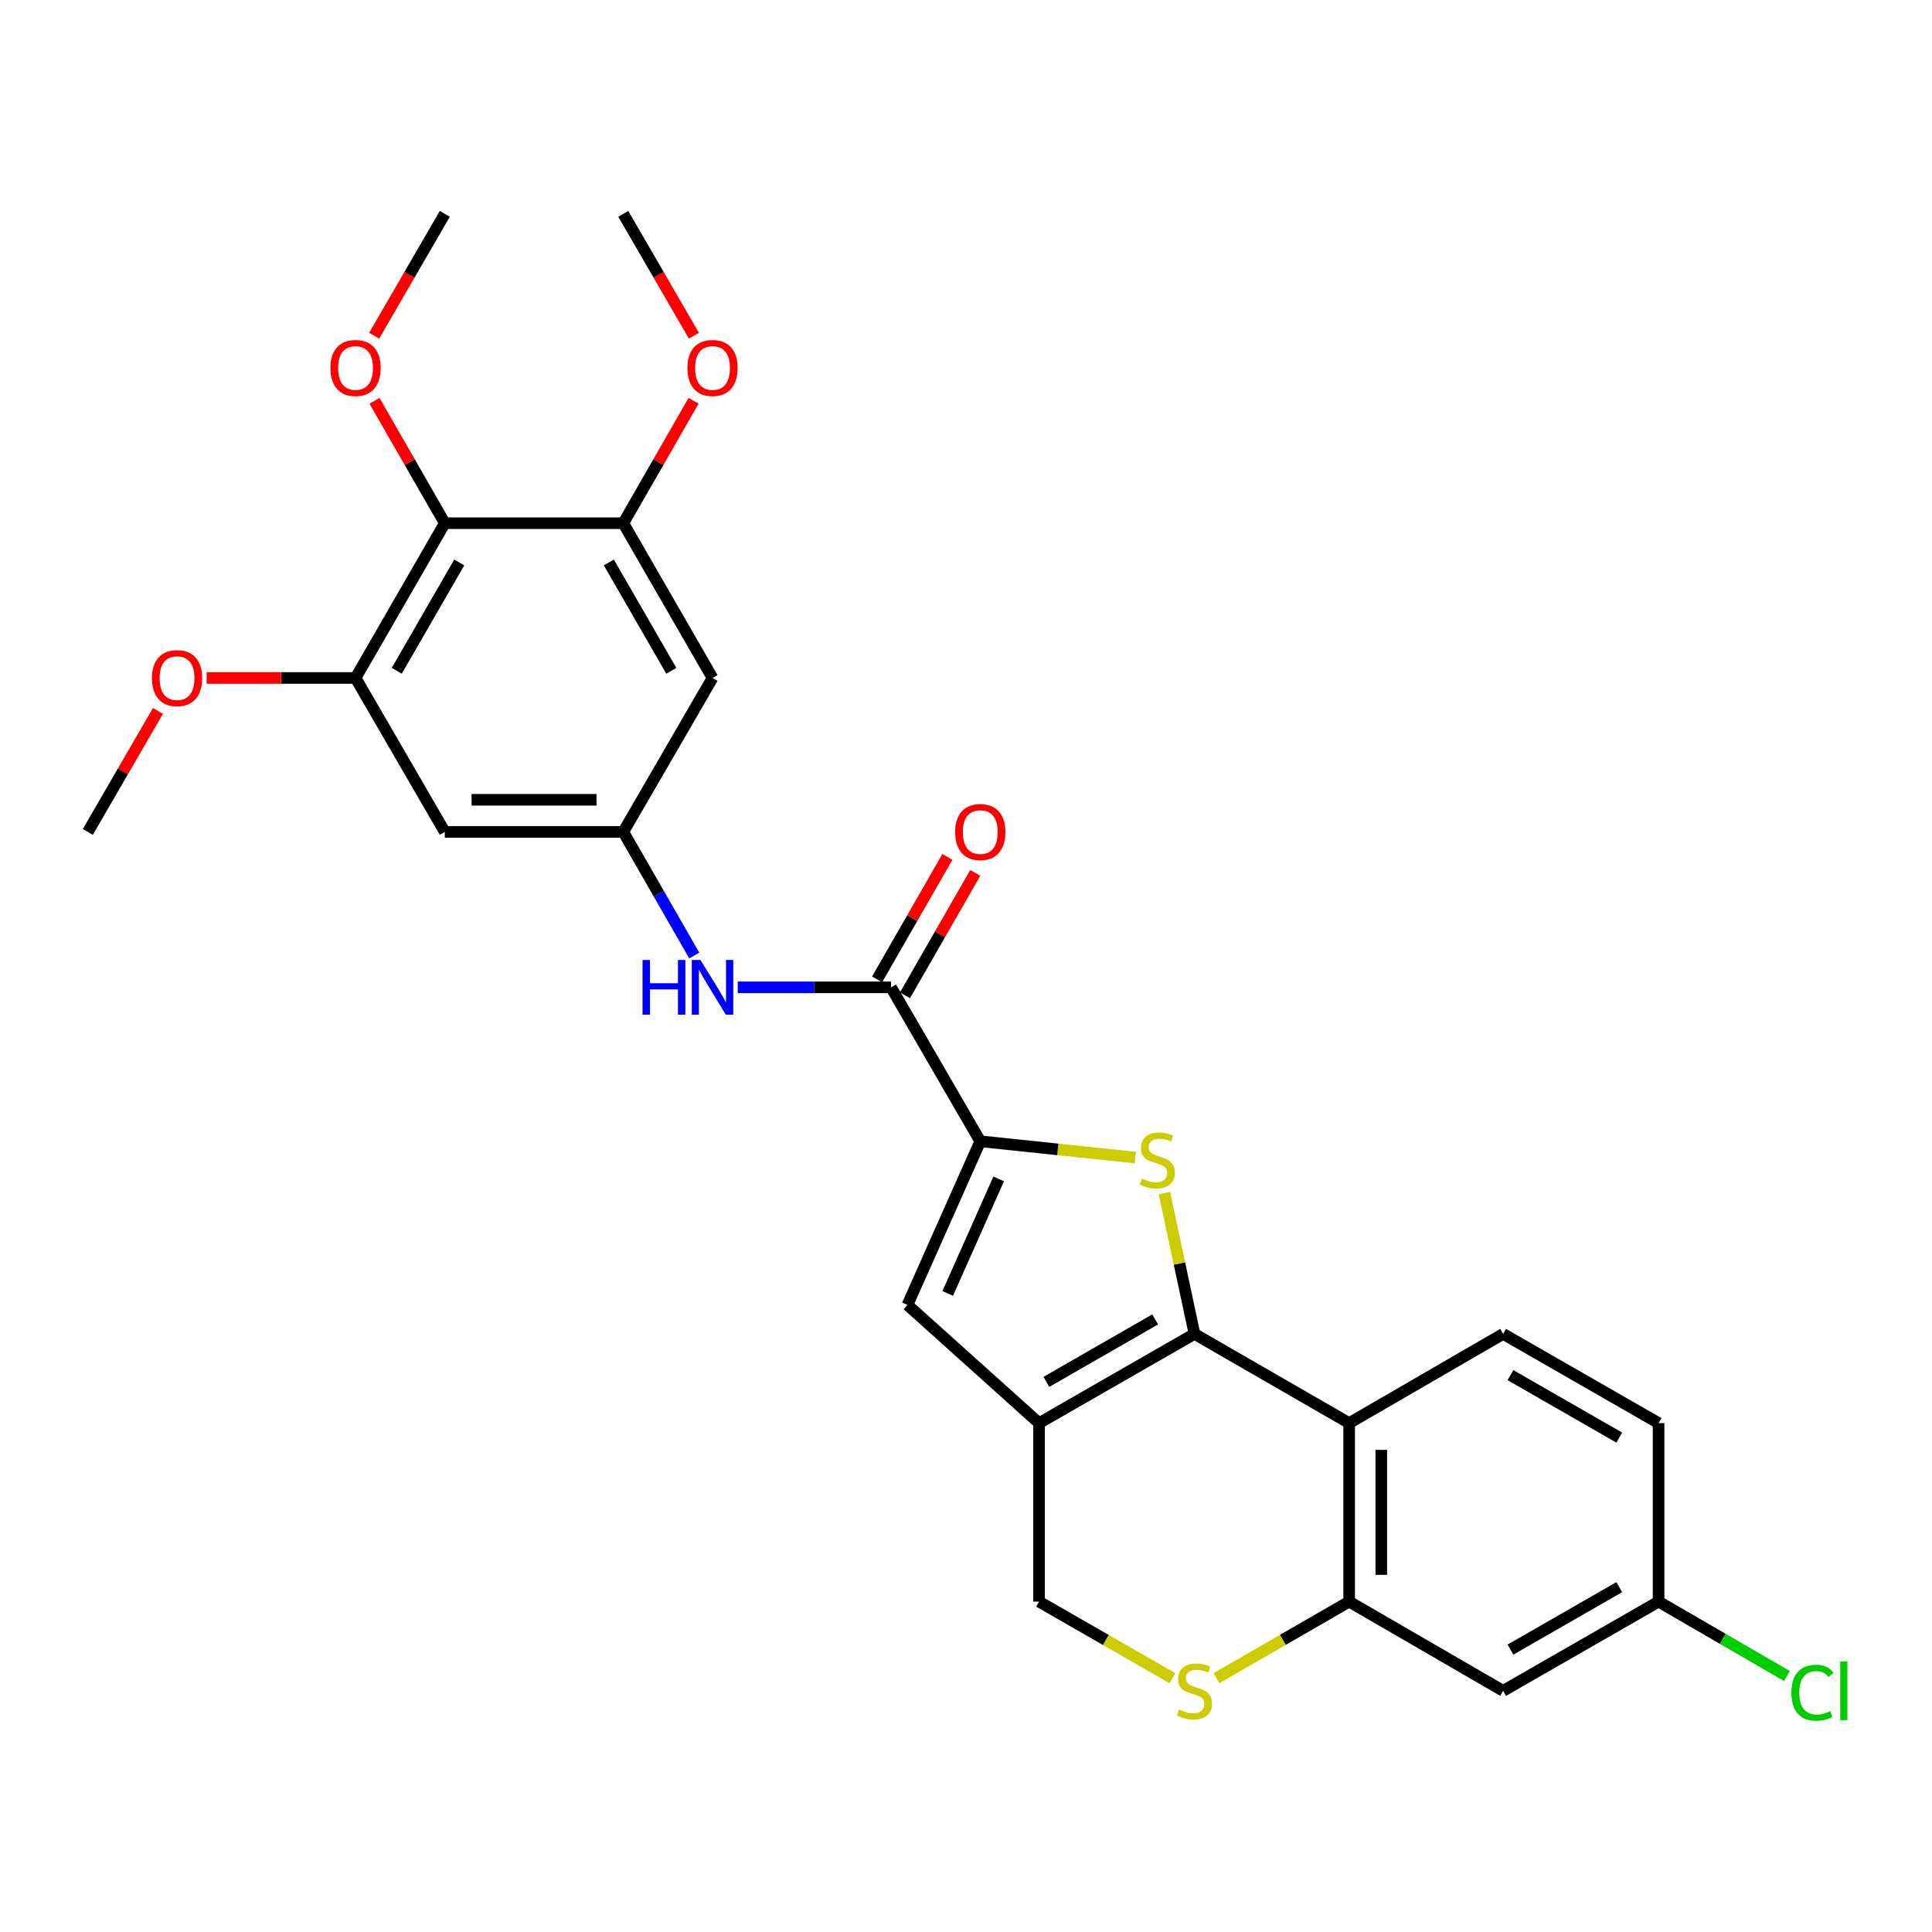 <?xml version='1.0' encoding='iso-8859-1'?>
<svg version='1.1' baseProfile='full'
              xmlns='http://www.w3.org/2000/svg'
                      xmlns:rdkit='http://www.rdkit.org/xml'
                      xmlns:xlink='http://www.w3.org/1999/xlink'
                  xml:space='preserve'
width='1000px' height='1000px' viewBox='0 0 1000 1000'>
<!-- END OF HEADER -->
<rect style='opacity:1.0;fill:#FFFFFF;stroke:none' width='1000' height='1000' x='0' y='0'> </rect>
<path class='bond-0' d='M 618.258,690.423 L 610.476,653.971' style='fill:none;fill-rule:evenodd;stroke:#000000;stroke-width:6px;stroke-linecap:butt;stroke-linejoin:miter;stroke-opacity:1' />
<path class='bond-0' d='M 610.476,653.971 L 602.693,617.519' style='fill:none;fill-rule:evenodd;stroke:#CCCC00;stroke-width:6px;stroke-linecap:butt;stroke-linejoin:miter;stroke-opacity:1' />
<path class='bond-1' d='M 618.258,690.423 L 537.806,736.602' style='fill:none;fill-rule:evenodd;stroke:#000000;stroke-width:6px;stroke-linecap:butt;stroke-linejoin:miter;stroke-opacity:1' />
<path class='bond-1' d='M 597.912,682.928 L 541.596,715.254' style='fill:none;fill-rule:evenodd;stroke:#000000;stroke-width:6px;stroke-linecap:butt;stroke-linejoin:miter;stroke-opacity:1' />
<path class='bond-3' d='M 618.258,690.423 L 698.321,736.602' style='fill:none;fill-rule:evenodd;stroke:#000000;stroke-width:6px;stroke-linecap:butt;stroke-linejoin:miter;stroke-opacity:1' />
<path class='bond-2' d='M 587.641,599.142 L 547.514,594.931' style='fill:none;fill-rule:evenodd;stroke:#CCCC00;stroke-width:6px;stroke-linecap:butt;stroke-linejoin:miter;stroke-opacity:1' />
<path class='bond-2' d='M 547.514,594.931 L 507.387,590.72' style='fill:none;fill-rule:evenodd;stroke:#000000;stroke-width:6px;stroke-linecap:butt;stroke-linejoin:miter;stroke-opacity:1' />
<path class='bond-4' d='M 537.806,736.602 L 469.697,675.421' style='fill:none;fill-rule:evenodd;stroke:#000000;stroke-width:6px;stroke-linecap:butt;stroke-linejoin:miter;stroke-opacity:1' />
<path class='bond-15' d='M 537.806,736.602 L 537.806,828.998' style='fill:none;fill-rule:evenodd;stroke:#000000;stroke-width:6px;stroke-linecap:butt;stroke-linejoin:miter;stroke-opacity:1' />
<path class='bond-5' d='M 507.387,590.72 L 461.198,511.045' style='fill:none;fill-rule:evenodd;stroke:#000000;stroke-width:6px;stroke-linecap:butt;stroke-linejoin:miter;stroke-opacity:1' />
<path class='bond-29' d='M 507.387,590.72 L 469.697,675.421' style='fill:none;fill-rule:evenodd;stroke:#000000;stroke-width:6px;stroke-linecap:butt;stroke-linejoin:miter;stroke-opacity:1' />
<path class='bond-29' d='M 516.925,610.185 L 490.542,669.475' style='fill:none;fill-rule:evenodd;stroke:#000000;stroke-width:6px;stroke-linecap:butt;stroke-linejoin:miter;stroke-opacity:1' />
<path class='bond-6' d='M 698.321,736.602 L 698.321,828.998' style='fill:none;fill-rule:evenodd;stroke:#000000;stroke-width:6px;stroke-linecap:butt;stroke-linejoin:miter;stroke-opacity:1' />
<path class='bond-6' d='M 714.949,750.461 L 714.949,815.138' style='fill:none;fill-rule:evenodd;stroke:#000000;stroke-width:6px;stroke-linecap:butt;stroke-linejoin:miter;stroke-opacity:1' />
<path class='bond-16' d='M 698.321,736.602 L 778.024,690.423' style='fill:none;fill-rule:evenodd;stroke:#000000;stroke-width:6px;stroke-linecap:butt;stroke-linejoin:miter;stroke-opacity:1' />
<path class='bond-11' d='M 461.198,511.045 L 421.525,511.045' style='fill:none;fill-rule:evenodd;stroke:#000000;stroke-width:6px;stroke-linecap:butt;stroke-linejoin:miter;stroke-opacity:1' />
<path class='bond-11' d='M 421.525,511.045 L 381.852,511.045' style='fill:none;fill-rule:evenodd;stroke:#0000FF;stroke-width:6px;stroke-linecap:butt;stroke-linejoin:miter;stroke-opacity:1' />
<path class='bond-18' d='M 468.408,515.184 L 486.6,483.498' style='fill:none;fill-rule:evenodd;stroke:#000000;stroke-width:6px;stroke-linecap:butt;stroke-linejoin:miter;stroke-opacity:1' />
<path class='bond-18' d='M 486.6,483.498 L 504.791,451.812' style='fill:none;fill-rule:evenodd;stroke:#FF0000;stroke-width:6px;stroke-linecap:butt;stroke-linejoin:miter;stroke-opacity:1' />
<path class='bond-18' d='M 453.988,506.905 L 472.179,475.219' style='fill:none;fill-rule:evenodd;stroke:#000000;stroke-width:6px;stroke-linecap:butt;stroke-linejoin:miter;stroke-opacity:1' />
<path class='bond-18' d='M 472.179,475.219 L 490.371,443.533' style='fill:none;fill-rule:evenodd;stroke:#FF0000;stroke-width:6px;stroke-linecap:butt;stroke-linejoin:miter;stroke-opacity:1' />
<path class='bond-7' d='M 698.321,828.998 L 663.985,848.802' style='fill:none;fill-rule:evenodd;stroke:#000000;stroke-width:6px;stroke-linecap:butt;stroke-linejoin:miter;stroke-opacity:1' />
<path class='bond-7' d='M 663.985,848.802 L 629.648,868.607' style='fill:none;fill-rule:evenodd;stroke:#CCCC00;stroke-width:6px;stroke-linecap:butt;stroke-linejoin:miter;stroke-opacity:1' />
<path class='bond-17' d='M 698.321,828.998 L 778.024,875.177' style='fill:none;fill-rule:evenodd;stroke:#000000;stroke-width:6px;stroke-linecap:butt;stroke-linejoin:miter;stroke-opacity:1' />
<path class='bond-28' d='M 606.859,868.634 L 572.333,848.816' style='fill:none;fill-rule:evenodd;stroke:#CCCC00;stroke-width:6px;stroke-linecap:butt;stroke-linejoin:miter;stroke-opacity:1' />
<path class='bond-28' d='M 572.333,848.816 L 537.806,828.998' style='fill:none;fill-rule:evenodd;stroke:#000000;stroke-width:6px;stroke-linecap:butt;stroke-linejoin:miter;stroke-opacity:1' />
<path class='bond-8' d='M 230.227,270.808 L 184.03,350.918' style='fill:none;fill-rule:evenodd;stroke:#000000;stroke-width:6px;stroke-linecap:butt;stroke-linejoin:miter;stroke-opacity:1' />
<path class='bond-8' d='M 237.702,291.132 L 205.364,347.208' style='fill:none;fill-rule:evenodd;stroke:#000000;stroke-width:6px;stroke-linecap:butt;stroke-linejoin:miter;stroke-opacity:1' />
<path class='bond-20' d='M 230.227,270.808 L 212.034,239.136' style='fill:none;fill-rule:evenodd;stroke:#000000;stroke-width:6px;stroke-linecap:butt;stroke-linejoin:miter;stroke-opacity:1' />
<path class='bond-20' d='M 212.034,239.136 L 193.84,207.464' style='fill:none;fill-rule:evenodd;stroke:#FF0000;stroke-width:6px;stroke-linecap:butt;stroke-linejoin:miter;stroke-opacity:1' />
<path class='bond-31' d='M 230.227,270.808 L 322.614,270.808' style='fill:none;fill-rule:evenodd;stroke:#000000;stroke-width:6px;stroke-linecap:butt;stroke-linejoin:miter;stroke-opacity:1' />
<path class='bond-9' d='M 184.03,350.918 L 230.227,430.593' style='fill:none;fill-rule:evenodd;stroke:#000000;stroke-width:6px;stroke-linecap:butt;stroke-linejoin:miter;stroke-opacity:1' />
<path class='bond-22' d='M 184.03,350.918 L 145.491,350.918' style='fill:none;fill-rule:evenodd;stroke:#000000;stroke-width:6px;stroke-linecap:butt;stroke-linejoin:miter;stroke-opacity:1' />
<path class='bond-22' d='M 145.491,350.918 L 106.953,350.918' style='fill:none;fill-rule:evenodd;stroke:#FF0000;stroke-width:6px;stroke-linecap:butt;stroke-linejoin:miter;stroke-opacity:1' />
<path class='bond-10' d='M 322.614,270.808 L 368.802,350.918' style='fill:none;fill-rule:evenodd;stroke:#000000;stroke-width:6px;stroke-linecap:butt;stroke-linejoin:miter;stroke-opacity:1' />
<path class='bond-10' d='M 315.137,291.13 L 347.469,347.207' style='fill:none;fill-rule:evenodd;stroke:#000000;stroke-width:6px;stroke-linecap:butt;stroke-linejoin:miter;stroke-opacity:1' />
<path class='bond-23' d='M 322.614,270.808 L 340.804,239.136' style='fill:none;fill-rule:evenodd;stroke:#000000;stroke-width:6px;stroke-linecap:butt;stroke-linejoin:miter;stroke-opacity:1' />
<path class='bond-23' d='M 340.804,239.136 L 358.994,207.463' style='fill:none;fill-rule:evenodd;stroke:#FF0000;stroke-width:6px;stroke-linecap:butt;stroke-linejoin:miter;stroke-opacity:1' />
<path class='bond-12' d='M 359.341,494.565 L 340.978,462.579' style='fill:none;fill-rule:evenodd;stroke:#0000FF;stroke-width:6px;stroke-linecap:butt;stroke-linejoin:miter;stroke-opacity:1' />
<path class='bond-12' d='M 340.978,462.579 L 322.614,430.593' style='fill:none;fill-rule:evenodd;stroke:#000000;stroke-width:6px;stroke-linecap:butt;stroke-linejoin:miter;stroke-opacity:1' />
<path class='bond-13' d='M 322.614,430.593 L 368.802,350.918' style='fill:none;fill-rule:evenodd;stroke:#000000;stroke-width:6px;stroke-linecap:butt;stroke-linejoin:miter;stroke-opacity:1' />
<path class='bond-14' d='M 322.614,430.593 L 230.227,430.593' style='fill:none;fill-rule:evenodd;stroke:#000000;stroke-width:6px;stroke-linecap:butt;stroke-linejoin:miter;stroke-opacity:1' />
<path class='bond-14' d='M 308.756,413.965 L 244.085,413.965' style='fill:none;fill-rule:evenodd;stroke:#000000;stroke-width:6px;stroke-linecap:butt;stroke-linejoin:miter;stroke-opacity:1' />
<path class='bond-21' d='M 778.024,690.423 L 858.475,736.602' style='fill:none;fill-rule:evenodd;stroke:#000000;stroke-width:6px;stroke-linecap:butt;stroke-linejoin:miter;stroke-opacity:1' />
<path class='bond-21' d='M 781.814,711.77 L 838.13,744.096' style='fill:none;fill-rule:evenodd;stroke:#000000;stroke-width:6px;stroke-linecap:butt;stroke-linejoin:miter;stroke-opacity:1' />
<path class='bond-30' d='M 778.024,875.177 L 858.475,828.998' style='fill:none;fill-rule:evenodd;stroke:#000000;stroke-width:6px;stroke-linecap:butt;stroke-linejoin:miter;stroke-opacity:1' />
<path class='bond-30' d='M 781.814,853.829 L 838.13,821.503' style='fill:none;fill-rule:evenodd;stroke:#000000;stroke-width:6px;stroke-linecap:butt;stroke-linejoin:miter;stroke-opacity:1' />
<path class='bond-19' d='M 858.475,828.998 L 858.475,736.602' style='fill:none;fill-rule:evenodd;stroke:#000000;stroke-width:6px;stroke-linecap:butt;stroke-linejoin:miter;stroke-opacity:1' />
<path class='bond-24' d='M 858.475,828.998 L 891.702,848.255' style='fill:none;fill-rule:evenodd;stroke:#000000;stroke-width:6px;stroke-linecap:butt;stroke-linejoin:miter;stroke-opacity:1' />
<path class='bond-24' d='M 891.702,848.255 L 924.928,867.513' style='fill:none;fill-rule:evenodd;stroke:#00CC00;stroke-width:6px;stroke-linecap:butt;stroke-linejoin:miter;stroke-opacity:1' />
<path class='bond-25' d='M 193.667,173.762 L 211.947,142.231' style='fill:none;fill-rule:evenodd;stroke:#FF0000;stroke-width:6px;stroke-linecap:butt;stroke-linejoin:miter;stroke-opacity:1' />
<path class='bond-25' d='M 211.947,142.231 L 230.227,110.7' style='fill:none;fill-rule:evenodd;stroke:#000000;stroke-width:6px;stroke-linecap:butt;stroke-linejoin:miter;stroke-opacity:1' />
<path class='bond-26' d='M 81.752,367.98 L 63.603,399.287' style='fill:none;fill-rule:evenodd;stroke:#FF0000;stroke-width:6px;stroke-linecap:butt;stroke-linejoin:miter;stroke-opacity:1' />
<path class='bond-26' d='M 63.603,399.287 L 45.455,430.593' style='fill:none;fill-rule:evenodd;stroke:#000000;stroke-width:6px;stroke-linecap:butt;stroke-linejoin:miter;stroke-opacity:1' />
<path class='bond-27' d='M 359.167,173.762 L 340.891,142.231' style='fill:none;fill-rule:evenodd;stroke:#FF0000;stroke-width:6px;stroke-linecap:butt;stroke-linejoin:miter;stroke-opacity:1' />
<path class='bond-27' d='M 340.891,142.231 L 322.614,110.7' style='fill:none;fill-rule:evenodd;stroke:#000000;stroke-width:6px;stroke-linecap:butt;stroke-linejoin:miter;stroke-opacity:1' />
<path  class='atom-1' d='M 591.025 610.056
Q 591.345 610.176, 592.665 610.736
Q 593.985 611.296, 595.425 611.656
Q 596.905 611.976, 598.345 611.976
Q 601.025 611.976, 602.585 610.696
Q 604.145 609.376, 604.145 607.096
Q 604.145 605.536, 603.345 604.576
Q 602.585 603.616, 601.385 603.096
Q 600.185 602.576, 598.185 601.976
Q 595.665 601.216, 594.145 600.496
Q 592.665 599.776, 591.585 598.256
Q 590.545 596.736, 590.545 594.176
Q 590.545 590.616, 592.945 588.416
Q 595.385 586.216, 600.185 586.216
Q 603.465 586.216, 607.185 587.776
L 606.265 590.856
Q 602.865 589.456, 600.305 589.456
Q 597.545 589.456, 596.025 590.616
Q 594.505 591.736, 594.545 593.696
Q 594.545 595.216, 595.305 596.136
Q 596.105 597.056, 597.225 597.576
Q 598.385 598.096, 600.305 598.696
Q 602.865 599.496, 604.385 600.296
Q 605.905 601.096, 606.985 602.736
Q 608.105 604.336, 608.105 607.096
Q 608.105 611.016, 605.465 613.136
Q 602.865 615.216, 598.505 615.216
Q 595.985 615.216, 594.065 614.656
Q 592.185 614.136, 589.945 613.216
L 591.025 610.056
' fill='#CCCC00'/>
<path  class='atom-8' d='M 610.258 884.897
Q 610.578 885.017, 611.898 885.577
Q 613.218 886.137, 614.658 886.497
Q 616.138 886.817, 617.578 886.817
Q 620.258 886.817, 621.818 885.537
Q 623.378 884.217, 623.378 881.937
Q 623.378 880.377, 622.578 879.417
Q 621.818 878.457, 620.618 877.937
Q 619.418 877.417, 617.418 876.817
Q 614.898 876.057, 613.378 875.337
Q 611.898 874.617, 610.818 873.097
Q 609.778 871.577, 609.778 869.017
Q 609.778 865.457, 612.178 863.257
Q 614.618 861.057, 619.418 861.057
Q 622.698 861.057, 626.418 862.617
L 625.498 865.697
Q 622.098 864.297, 619.538 864.297
Q 616.778 864.297, 615.258 865.457
Q 613.738 866.577, 613.778 868.537
Q 613.778 870.057, 614.538 870.977
Q 615.338 871.897, 616.458 872.417
Q 617.618 872.937, 619.538 873.537
Q 622.098 874.337, 623.618 875.137
Q 625.138 875.937, 626.218 877.577
Q 627.338 879.177, 627.338 881.937
Q 627.338 885.857, 624.698 887.977
Q 622.098 890.057, 617.738 890.057
Q 615.218 890.057, 613.298 889.497
Q 611.418 888.977, 609.178 888.057
L 610.258 884.897
' fill='#CCCC00'/>
<path  class='atom-12' d='M 332.582 496.885
L 336.422 496.885
L 336.422 508.925
L 350.902 508.925
L 350.902 496.885
L 354.742 496.885
L 354.742 525.205
L 350.902 525.205
L 350.902 512.125
L 336.422 512.125
L 336.422 525.205
L 332.582 525.205
L 332.582 496.885
' fill='#0000FF'/>
<path  class='atom-12' d='M 362.542 496.885
L 371.822 511.885
Q 372.742 513.365, 374.222 516.045
Q 375.702 518.725, 375.782 518.885
L 375.782 496.885
L 379.542 496.885
L 379.542 525.205
L 375.662 525.205
L 365.702 508.805
Q 364.542 506.885, 363.302 504.685
Q 362.102 502.485, 361.742 501.805
L 361.742 525.205
L 358.062 525.205
L 358.062 496.885
L 362.542 496.885
' fill='#0000FF'/>
<path  class='atom-19' d='M 494.387 430.673
Q 494.387 423.873, 497.747 420.073
Q 501.107 416.273, 507.387 416.273
Q 513.667 416.273, 517.027 420.073
Q 520.387 423.873, 520.387 430.673
Q 520.387 437.553, 516.987 441.473
Q 513.587 445.353, 507.387 445.353
Q 501.147 445.353, 497.747 441.473
Q 494.387 437.593, 494.387 430.673
M 507.387 442.153
Q 511.707 442.153, 514.027 439.273
Q 516.387 436.353, 516.387 430.673
Q 516.387 425.113, 514.027 422.313
Q 511.707 419.473, 507.387 419.473
Q 503.067 419.473, 500.707 422.273
Q 498.387 425.073, 498.387 430.673
Q 498.387 436.393, 500.707 439.273
Q 503.067 442.153, 507.387 442.153
' fill='#FF0000'/>
<path  class='atom-21' d='M 171.03 190.465
Q 171.03 183.665, 174.39 179.865
Q 177.75 176.065, 184.03 176.065
Q 190.31 176.065, 193.67 179.865
Q 197.03 183.665, 197.03 190.465
Q 197.03 197.345, 193.63 201.265
Q 190.23 205.145, 184.03 205.145
Q 177.79 205.145, 174.39 201.265
Q 171.03 197.385, 171.03 190.465
M 184.03 201.945
Q 188.35 201.945, 190.67 199.065
Q 193.03 196.145, 193.03 190.465
Q 193.03 184.905, 190.67 182.105
Q 188.35 179.265, 184.03 179.265
Q 179.71 179.265, 177.35 182.065
Q 175.03 184.865, 175.03 190.465
Q 175.03 196.185, 177.35 199.065
Q 179.71 201.945, 184.03 201.945
' fill='#FF0000'/>
<path  class='atom-23' d='M 78.643 350.998
Q 78.643 344.198, 82.003 340.398
Q 85.363 336.598, 91.643 336.598
Q 97.923 336.598, 101.283 340.398
Q 104.643 344.198, 104.643 350.998
Q 104.643 357.878, 101.243 361.798
Q 97.843 365.678, 91.643 365.678
Q 85.403 365.678, 82.003 361.798
Q 78.643 357.918, 78.643 350.998
M 91.643 362.478
Q 95.963 362.478, 98.283 359.598
Q 100.643 356.678, 100.643 350.998
Q 100.643 345.438, 98.283 342.638
Q 95.963 339.798, 91.643 339.798
Q 87.323 339.798, 84.963 342.598
Q 82.643 345.398, 82.643 350.998
Q 82.643 356.718, 84.963 359.598
Q 87.323 362.478, 91.643 362.478
' fill='#FF0000'/>
<path  class='atom-24' d='M 355.802 190.465
Q 355.802 183.665, 359.162 179.865
Q 362.522 176.065, 368.802 176.065
Q 375.082 176.065, 378.442 179.865
Q 381.802 183.665, 381.802 190.465
Q 381.802 197.345, 378.402 201.265
Q 375.002 205.145, 368.802 205.145
Q 362.562 205.145, 359.162 201.265
Q 355.802 197.385, 355.802 190.465
M 368.802 201.945
Q 373.122 201.945, 375.442 199.065
Q 377.802 196.145, 377.802 190.465
Q 377.802 184.905, 375.442 182.105
Q 373.122 179.265, 368.802 179.265
Q 364.482 179.265, 362.122 182.065
Q 359.802 184.865, 359.802 190.465
Q 359.802 196.185, 362.122 199.065
Q 364.482 201.945, 368.802 201.945
' fill='#FF0000'/>
<path  class='atom-25' d='M 927.231 876.157
Q 927.231 869.117, 930.511 865.437
Q 933.831 861.717, 940.111 861.717
Q 945.951 861.717, 949.071 865.837
L 946.431 867.997
Q 944.151 864.997, 940.111 864.997
Q 935.831 864.997, 933.551 867.877
Q 931.311 870.717, 931.311 876.157
Q 931.311 881.757, 933.631 884.637
Q 935.991 887.517, 940.551 887.517
Q 943.671 887.517, 947.311 885.637
L 948.431 888.637
Q 946.951 889.597, 944.711 890.157
Q 942.471 890.717, 939.991 890.717
Q 933.831 890.717, 930.511 886.957
Q 927.231 883.197, 927.231 876.157
' fill='#00CC00'/>
<path  class='atom-25' d='M 952.511 859.997
L 956.191 859.997
L 956.191 890.357
L 952.511 890.357
L 952.511 859.997
' fill='#00CC00'/>
</svg>
